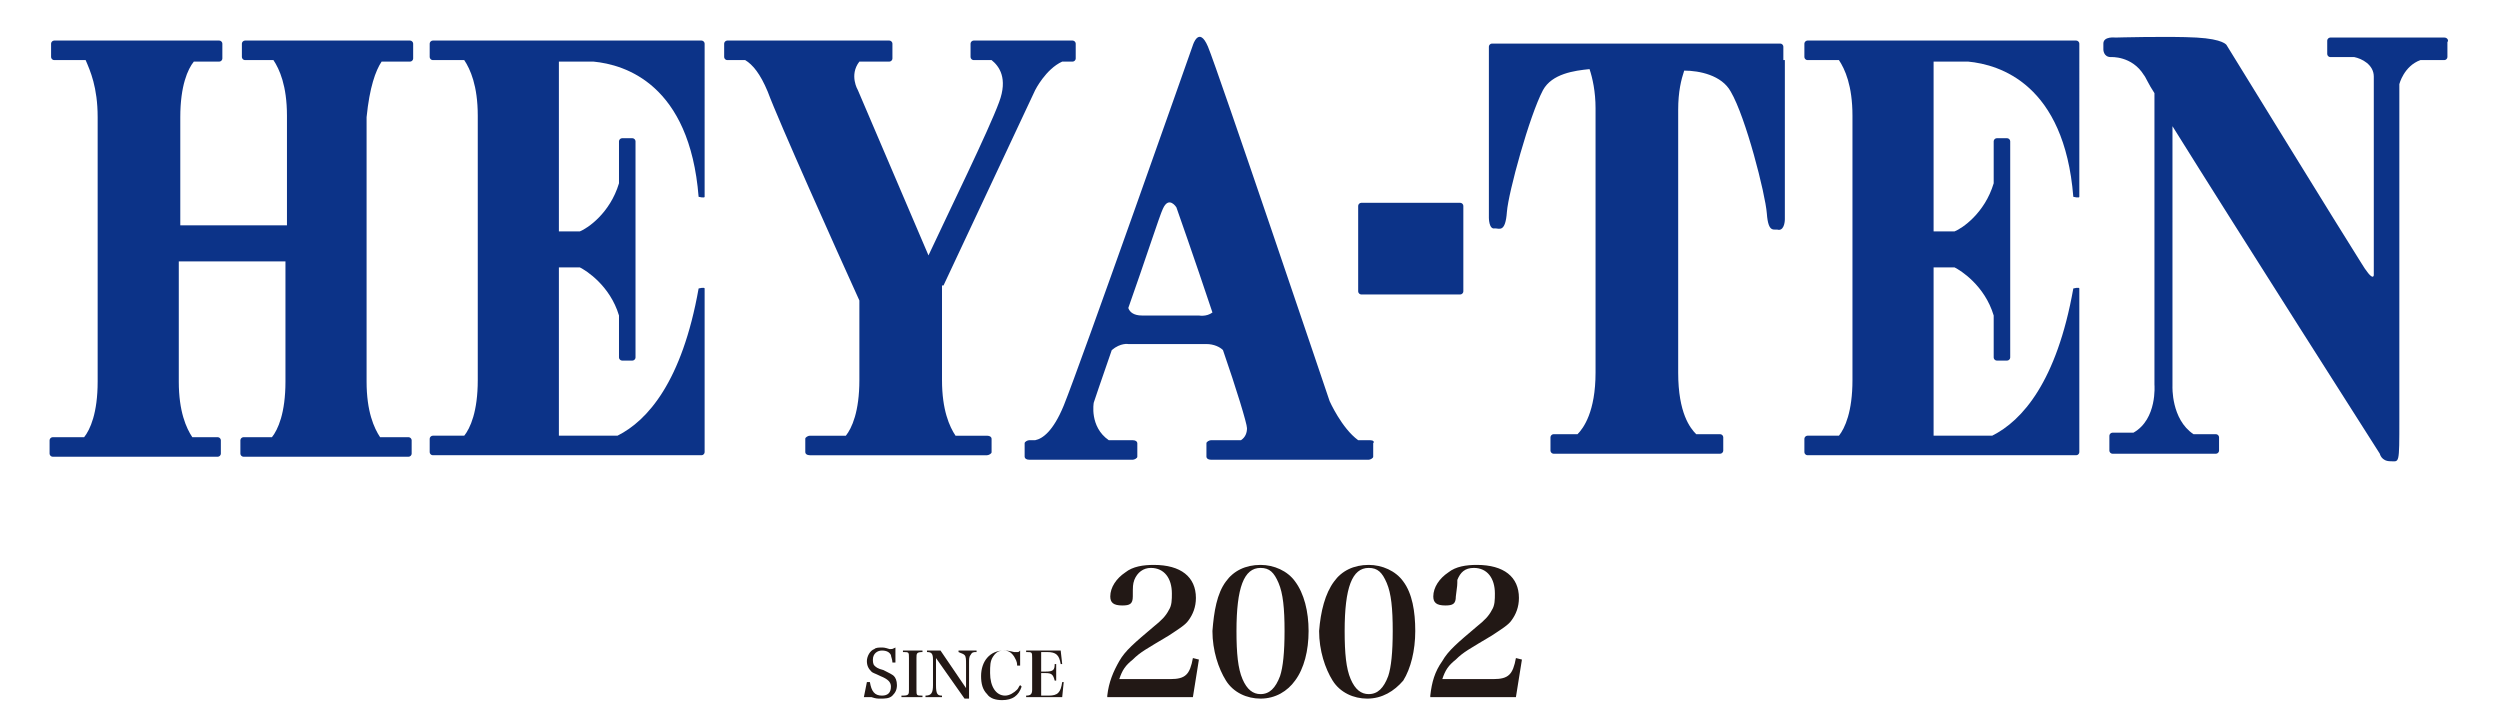 <?xml version="1.0" encoding="utf-8"?>
<!-- Generator: Adobe Illustrator 18.1.1, SVG Export Plug-In . SVG Version: 6.00 Build 0)  -->
<!DOCTYPE svg PUBLIC "-//W3C//DTD SVG 1.1//EN" "http://www.w3.org/Graphics/SVG/1.1/DTD/svg11.dtd">
<svg version="1.1" id="レイヤー_1" xmlns="http://www.w3.org/2000/svg" xmlns:xlink="http://www.w3.org/1999/xlink" x="0px"
	 y="0px" viewBox="0 0 166.4 48.1" enable-background="new 0 0 166.4 48.1" xml:space="preserve">
<g>
	<path fill="#0C3388" d="M25.4,4.1h1.9c0.1,0,0.2-0.1,0.2-0.2V2.9c0-0.1-0.1-0.2-0.2-0.2h-11c-0.1,0-0.2,0.1-0.2,0.2v0.9
		c0,0.1,0.1,0.2,0.2,0.2h1.9c0.4,0.6,0.9,1.7,0.9,3.7V15h-7.1V7.8c0-2.1,0.5-3.2,0.9-3.7h1.7c0.1,0,0.2-0.1,0.2-0.2V2.9
		c0-0.1-0.1-0.2-0.2-0.2h-11c-0.1,0-0.2,0.1-0.2,0.2v0.9c0,0.1,0.1,0.2,0.2,0.2h2.1C6,4.7,6.5,5.8,6.5,7.8v17.6
		c0,2.1-0.5,3.2-0.9,3.7H3.5c-0.1,0-0.2,0.1-0.2,0.2v0.9c0,0.1,0.1,0.2,0.2,0.2h11c0.1,0,0.2-0.1,0.2-0.2v-0.9
		c0-0.1-0.1-0.2-0.2-0.2h-1.7c-0.4-0.6-0.9-1.7-0.9-3.7v-8h7.1v8c0,2.1-0.5,3.2-0.9,3.7h-1.9c-0.1,0-0.2,0.1-0.2,0.2v0.9
		c0,0.1,0.1,0.2,0.2,0.2h11c0.1,0,0.2-0.1,0.2-0.2v-0.9c0-0.1-0.1-0.2-0.2-0.2h-1.9c-0.4-0.6-0.9-1.7-0.9-3.7V7.8
		C24.6,5.8,25,4.7,25.4,4.1"/>
	<path fill="#0C3388" d="M46.7,2.7H28.8c-0.1,0-0.2,0.1-0.2,0.2v0.9c0,0.1,0.1,0.2,0.2,0.2h2.1c0.4,0.6,0.9,1.7,0.9,3.7v17.6
		c0,2.1-0.5,3.2-0.9,3.7h-2.1c-0.1,0-0.2,0.1-0.2,0.2v0.9c0,0.1,0.1,0.2,0.2,0.2h17.9c0.1,0,0.2-0.1,0.2-0.2v-0.9v-10
		c0-0.1-0.4,0-0.4,0c-1.1,6.2-3.4,8.8-5.4,9.8h-3.9V17.8h1.4c0.4,0.2,2,1.2,2.6,3.2v2.8c0,0.1,0.1,0.2,0.2,0.2h0.7
		c0.1,0,0.2-0.1,0.2-0.2V9.4c0-0.1-0.1-0.2-0.2-0.2h-0.7c-0.1,0-0.2,0.1-0.2,0.2v2.8c-0.6,2-2.1,3-2.6,3.2h-1.4V4.1h2.3
		c2.1,0.2,6.4,1.5,7,9c0,0,0.4,0.1,0.4,0V3.9V2.9C46.9,2.8,46.8,2.7,46.7,2.7"/>
	<path fill="#0C3388" d="M138.2,2.7h-17.9c-0.1,0-0.2,0.1-0.2,0.2v0.9c0,0.1,0.1,0.2,0.2,0.2h2.1c0.4,0.6,0.9,1.7,0.9,3.7v17.6
		c0,2.1-0.5,3.2-0.9,3.7h-2.1c-0.1,0-0.2,0.1-0.2,0.2v0.9c0,0.1,0.1,0.2,0.2,0.2h17.9c0.1,0,0.2-0.1,0.2-0.2v-0.9v-10
		c0-0.1-0.4,0-0.4,0c-1.1,6.2-3.4,8.8-5.4,9.8h-3.9V17.8h1.4c0.4,0.2,2,1.2,2.6,3.2v2.8c0,0.1,0.1,0.2,0.2,0.2h0.7
		c0.1,0,0.2-0.1,0.2-0.2V9.4c0-0.1-0.1-0.2-0.2-0.2h-0.7c-0.1,0-0.2,0.1-0.2,0.2v2.8c-0.6,2-2.1,3-2.6,3.2h-1.4V4.1h2.3
		c2.1,0.2,6.4,1.5,7,9c0,0,0.4,0.1,0.4,0V3.9V2.9C138.4,2.8,138.3,2.7,138.2,2.7"/>
	<path fill="#0C3388" d="M71.4,2.7h-6.6c-0.1,0-0.2,0.1-0.2,0.2v0.9c0,0.1,0.1,0.2,0.2,0.2H66c0.5,0.4,1.1,1.2,0.5,2.8
		c-0.7,1.9-3.3,7.2-4.7,10.2L57.1,6c0,0-0.6-1,0.1-1.9h2c0.1,0,0.2-0.1,0.2-0.2V2.9c0-0.1-0.1-0.2-0.2-0.2H48.4
		c-0.1,0-0.2,0.1-0.2,0.2v0.9c0,0.1,0.1,0.2,0.2,0.2h1.2c0.5,0.3,1,0.9,1.5,2.1c0.7,1.9,4.6,10.6,6.1,13.9v5.3
		c0,2.1-0.5,3.2-0.9,3.7h-2.4c-0.1,0-0.3,0.1-0.3,0.2v0.9c0,0.1,0.1,0.2,0.3,0.2h11.8c0.1,0,0.3-0.1,0.3-0.2v-0.9
		c0-0.1-0.1-0.2-0.3-0.2h-2.1c-0.4-0.6-0.9-1.7-0.9-3.7v-6.3h0.1L68.9,6c0,0,0.7-1.4,1.8-1.9h0.7c0.1,0,0.2-0.1,0.2-0.2V2.9
		C71.6,2.8,71.5,2.7,71.4,2.7"/>
	<path fill="#0C3388" d="M91.2,29.3h-0.8c-1.1-0.8-1.9-2.6-1.9-2.6S81,4.5,80.4,3.1c-0.6-1.4-1-0.1-1-0.1s-7.5,21.3-8.6,24
		c-0.7,1.7-1.4,2.2-1.9,2.3h-0.4c-0.1,0-0.3,0.1-0.3,0.2v0.9c0,0.1,0.1,0.2,0.3,0.2h6.9c0.1,0,0.3-0.1,0.3-0.2v-0.9
		c0-0.1-0.1-0.2-0.3-0.2h-1.6c-1.3-0.9-1-2.5-1-2.5s0.5-1.5,1.2-3.5c0.6-0.5,1.1-0.4,1.1-0.4s4,0,5.2,0c0.5,0,0.9,0.2,1.1,0.4
		c0.9,2.6,1.6,4.9,1.6,5.2c0,0.3-0.1,0.6-0.4,0.8h-2c-0.1,0-0.3,0.1-0.3,0.2v0.9c0,0.1,0.1,0.2,0.3,0.2h10.5c0.1,0,0.3-0.1,0.3-0.2
		v-0.9C91.5,29.4,91.4,29.3,91.2,29.3 M79.8,21H76c-0.5,0-0.8-0.2-0.9-0.5c1.1-3.1,2.1-6.2,2.3-6.6c0.4-0.9,0.9-0.1,0.9-0.1
		s1.2,3.4,2.4,7C80.3,21.1,79.8,21,79.8,21"/>
	<path fill="#0C3388" d="M97.4,19.4c0,0.1-0.1,0.2-0.2,0.2h-6.6c-0.1,0-0.2-0.1-0.2-0.2v-5.7c0-0.1,0.1-0.2,0.2-0.2h6.6
		c0.1,0,0.2,0.1,0.2,0.2V19.4z"/>
	<path fill="#0C3388" d="M118.7,4V3.1c0-0.1-0.1-0.2-0.2-0.2H99.3c-0.1,0-0.2,0.1-0.2,0.2V4v0v10.5c0,0,0,0.8,0.4,0.7
		c0.3,0,0.7,0.3,0.8-1.1c0.1-1.3,1.5-6.4,2.4-8.1c0.6-1.1,2.1-1.3,3.1-1.4c0.2,0.6,0.4,1.5,0.4,2.6v17.6c0,2.6-0.8,3.7-1.2,4.1h-1.6
		c-0.1,0-0.2,0.1-0.2,0.2v0.9c0,0.1,0.1,0.2,0.2,0.2h11.1c0.1,0,0.2-0.1,0.2-0.2v-0.9c0-0.1-0.1-0.2-0.2-0.2h-1.6
		c-0.4-0.4-1.2-1.4-1.2-4.1V7.3c0-1.2,0.2-2,0.4-2.6c1,0,2.5,0.3,3.1,1.4c1,1.7,2.3,6.8,2.4,8.1c0.1,1.4,0.5,1,0.8,1.1
		c0.4,0,0.4-0.7,0.4-0.7V4L118.7,4z"/>
	<path fill="#0C3388" d="M162.7,2.5h-7.6c-0.1,0-0.2,0.1-0.2,0.2v0.9c0,0.1,0.1,0.2,0.2,0.2h1.6c0.5,0.1,1.3,0.5,1.3,1.3v13.2
		c0,0,0,0.6-0.9-0.9C156.2,16,148.2,3,148.2,3s-0.2-0.4-2-0.5c-1.8-0.1-5.4,0-5.4,0S140,2.4,140,2.9v0.4c0,0,0,0.5,0.5,0.5
		c0,0,1.4-0.1,2.2,1.2c0.1,0.1,0.3,0.6,0.7,1.2v19.4c0,0,0.2,2.3-1.4,3.2h-1.4c-0.1,0-0.2,0.1-0.2,0.2V30c0,0.1,0.1,0.2,0.2,0.2h6.9
		c0.1,0,0.2-0.1,0.2-0.2v-0.9c0-0.1-0.1-0.2-0.2-0.2H146c-1.5-1-1.4-3.2-1.4-3.2V8.4c4.3,6.9,13.8,21.8,13.8,21.8s0.1,0.5,0.7,0.5
		c0.6,0,0.6,0.3,0.6-2.8V5.6c0,0,0.3-1.2,1.4-1.6h1.6c0.1,0,0.2-0.1,0.2-0.2V2.8C163,2.7,162.9,2.5,162.7,2.5"/>
	<path fill="#221815" d="M57.7,45.4h0.2c0.1,0.6,0.3,0.9,0.8,0.9c0.4,0,0.6-0.2,0.6-0.6c0-0.3-0.2-0.5-0.7-0.7
		c-0.4-0.2-0.5-0.2-0.6-0.3c-0.2-0.2-0.3-0.4-0.3-0.7c0-0.3,0.2-0.7,0.5-0.8c0.1-0.1,0.3-0.1,0.5-0.1c0.1,0,0.2,0,0.5,0.1
		c0.1,0,0.1,0,0.1,0c0.1,0,0.1,0,0.3-0.1l0,1h-0.2c0-0.2-0.1-0.4-0.1-0.5c-0.1-0.2-0.3-0.3-0.6-0.3c-0.3,0-0.6,0.2-0.6,0.6
		c0,0.1,0,0.3,0.1,0.4c0.1,0.1,0.2,0.2,0.6,0.3c0.4,0.2,0.6,0.3,0.7,0.4c0.1,0.1,0.2,0.3,0.2,0.6c0,0.3-0.1,0.5-0.3,0.7
		c-0.2,0.2-0.5,0.2-0.8,0.2c-0.2,0-0.3,0-0.6-0.1c0,0-0.1,0-0.2,0c-0.1,0-0.1,0-0.3,0L57.7,45.4z"/>
	<path fill="#221815" d="M60.1,46.3c0.4,0,0.4-0.1,0.4-0.4v-2.1c0-0.4,0-0.4-0.4-0.4v-0.1h1.3v0.1c-0.4,0-0.4,0.1-0.4,0.4v2.1
		c0,0.4,0,0.4,0.4,0.4v0.1h-1.4V46.3z"/>
	<path fill="#221815" d="M62.3,45.6c0,0.6,0.1,0.7,0.4,0.7v0.1h-1.1v-0.1c0.4,0,0.5-0.2,0.5-0.7v-1.7c0-0.4-0.1-0.5-0.4-0.5v-0.1
		h0.9l1.7,2.5v-1.6c0-0.3,0-0.5-0.1-0.6c-0.1-0.1-0.2-0.1-0.4-0.2v-0.1H65v0.1c-0.2,0-0.3,0-0.4,0.2c-0.1,0.1-0.1,0.3-0.1,0.5v2.4
		h-0.3l-1.9-2.7V45.6z"/>
	<path fill="#221815" d="M67.7,44.3c0-0.3-0.1-0.4-0.2-0.6c-0.2-0.3-0.4-0.4-0.7-0.4c-0.3,0-0.5,0.1-0.7,0.4
		c-0.2,0.3-0.2,0.6-0.2,1.1c0,0.9,0.4,1.5,1,1.5c0.3,0,0.6-0.2,0.8-0.4c0.1-0.1,0.1-0.2,0.2-0.3l0.1,0.1c-0.2,0.6-0.6,0.9-1.3,0.9
		c-0.4,0-0.8-0.1-1-0.4c-0.3-0.3-0.4-0.7-0.4-1.2c0-1,0.6-1.7,1.5-1.7c0.2,0,0.3,0,0.7,0.1c0.1,0,0.1,0,0.2,0c0.1,0,0.1,0,0.2-0.1v1
		H67.7z"/>
	<path fill="#221815" d="M68.3,46.3c0.3,0,0.4-0.1,0.4-0.4v-2.1c0-0.4,0-0.4-0.4-0.4v-0.1h2.3l0.1,0.9l-0.1,0
		c-0.1-0.6-0.3-0.8-0.9-0.8h-0.4v1.3h0.3c0.5,0,0.6-0.1,0.6-0.5h0.1v1.1h-0.1c-0.1-0.4-0.2-0.5-0.6-0.5h-0.3v1.5h0.5
		c0.6,0,0.8-0.2,0.9-0.9l0.1,0l-0.1,1h-2.4V46.3z"/>
	<path fill="#221815" d="M73.7,46.3c0.1-0.9,0.4-1.6,0.8-2.3c0.4-0.7,1-1.2,2.3-2.3c0.5-0.4,0.8-0.7,1-1.1c0.2-0.3,0.2-0.7,0.2-1.1
		c0-1-0.5-1.7-1.4-1.7c-0.5,0-0.9,0.3-1.1,0.8c-0.1,0.3-0.1,0.4-0.1,1.1c0,0.5-0.2,0.6-0.7,0.6c-0.6,0-0.8-0.2-0.8-0.6
		c0-0.6,0.4-1.2,1-1.6c0.5-0.4,1.2-0.5,1.9-0.5c1.8,0,2.8,0.8,2.8,2.2c0,0.6-0.2,1.1-0.5,1.5c-0.2,0.3-0.7,0.6-1.3,1
		c-1.5,0.9-1.9,1.1-2.4,1.6c-0.5,0.4-0.7,0.7-0.9,1.3h3.4c1,0,1.3-0.3,1.5-1.4l0.4,0.1l-0.4,2.5H73.7z"/>
	<path fill="#221815" d="M81.6,38.7c0.5-0.7,1.3-1.1,2.3-1.1c0.9,0,1.8,0.4,2.3,1.1c0.6,0.8,0.9,2,0.9,3.3c0,1.3-0.3,2.5-0.9,3.3
		c-0.5,0.7-1.3,1.2-2.3,1.2c-0.9,0-1.8-0.4-2.3-1.2c-0.5-0.8-0.9-2-0.9-3.3C80.8,40.7,81,39.5,81.6,38.7 M82.7,45.2
		c0.3,0.7,0.7,1,1.2,1c0.6,0,1-0.4,1.3-1.2c0.2-0.6,0.3-1.6,0.3-3c0-1.5-0.1-2.5-0.4-3.2c-0.3-0.7-0.6-1-1.2-1
		c-1.1,0-1.6,1.3-1.6,4.2C82.3,43.5,82.4,44.5,82.7,45.2"/>
	<path fill="#221815" d="M88.8,38.7c0.5-0.7,1.3-1.1,2.3-1.1c0.9,0,1.8,0.4,2.3,1.1c0.6,0.8,0.8,2,0.8,3.3c0,1.3-0.3,2.5-0.8,3.3
		C92.8,46,92,46.5,91,46.5c-0.9,0-1.8-0.4-2.3-1.2c-0.5-0.8-0.9-2-0.9-3.3C87.9,40.7,88.2,39.5,88.8,38.7 M89.9,45.2
		c0.3,0.7,0.7,1,1.2,1c0.6,0,1-0.4,1.3-1.2c0.2-0.6,0.3-1.6,0.3-3c0-1.5-0.1-2.5-0.4-3.2c-0.3-0.7-0.6-1-1.2-1
		c-1.1,0-1.6,1.3-1.6,4.2C89.5,43.5,89.6,44.5,89.9,45.2"/>
	<path fill="#221815" d="M95.2,46.3c0.1-0.9,0.3-1.6,0.8-2.3c0.4-0.7,1-1.2,2.3-2.3c0.5-0.4,0.8-0.7,1-1.1c0.2-0.3,0.2-0.7,0.2-1.1
		c0-1-0.5-1.7-1.4-1.7c-0.6,0-0.9,0.3-1.1,0.8C97,38.9,97,39,96.9,39.7c0,0.5-0.2,0.6-0.7,0.6c-0.6,0-0.8-0.2-0.8-0.6
		c0-0.6,0.4-1.2,1-1.6c0.5-0.4,1.2-0.5,1.9-0.5c1.8,0,2.8,0.8,2.8,2.2c0,0.6-0.2,1.1-0.5,1.5c-0.2,0.3-0.7,0.6-1.3,1
		c-1.5,0.9-1.9,1.1-2.4,1.6c-0.5,0.4-0.7,0.7-0.9,1.3h3.4c1,0,1.3-0.3,1.5-1.4l0.4,0.1l-0.4,2.5H95.2z"/>
</g>
</svg>

